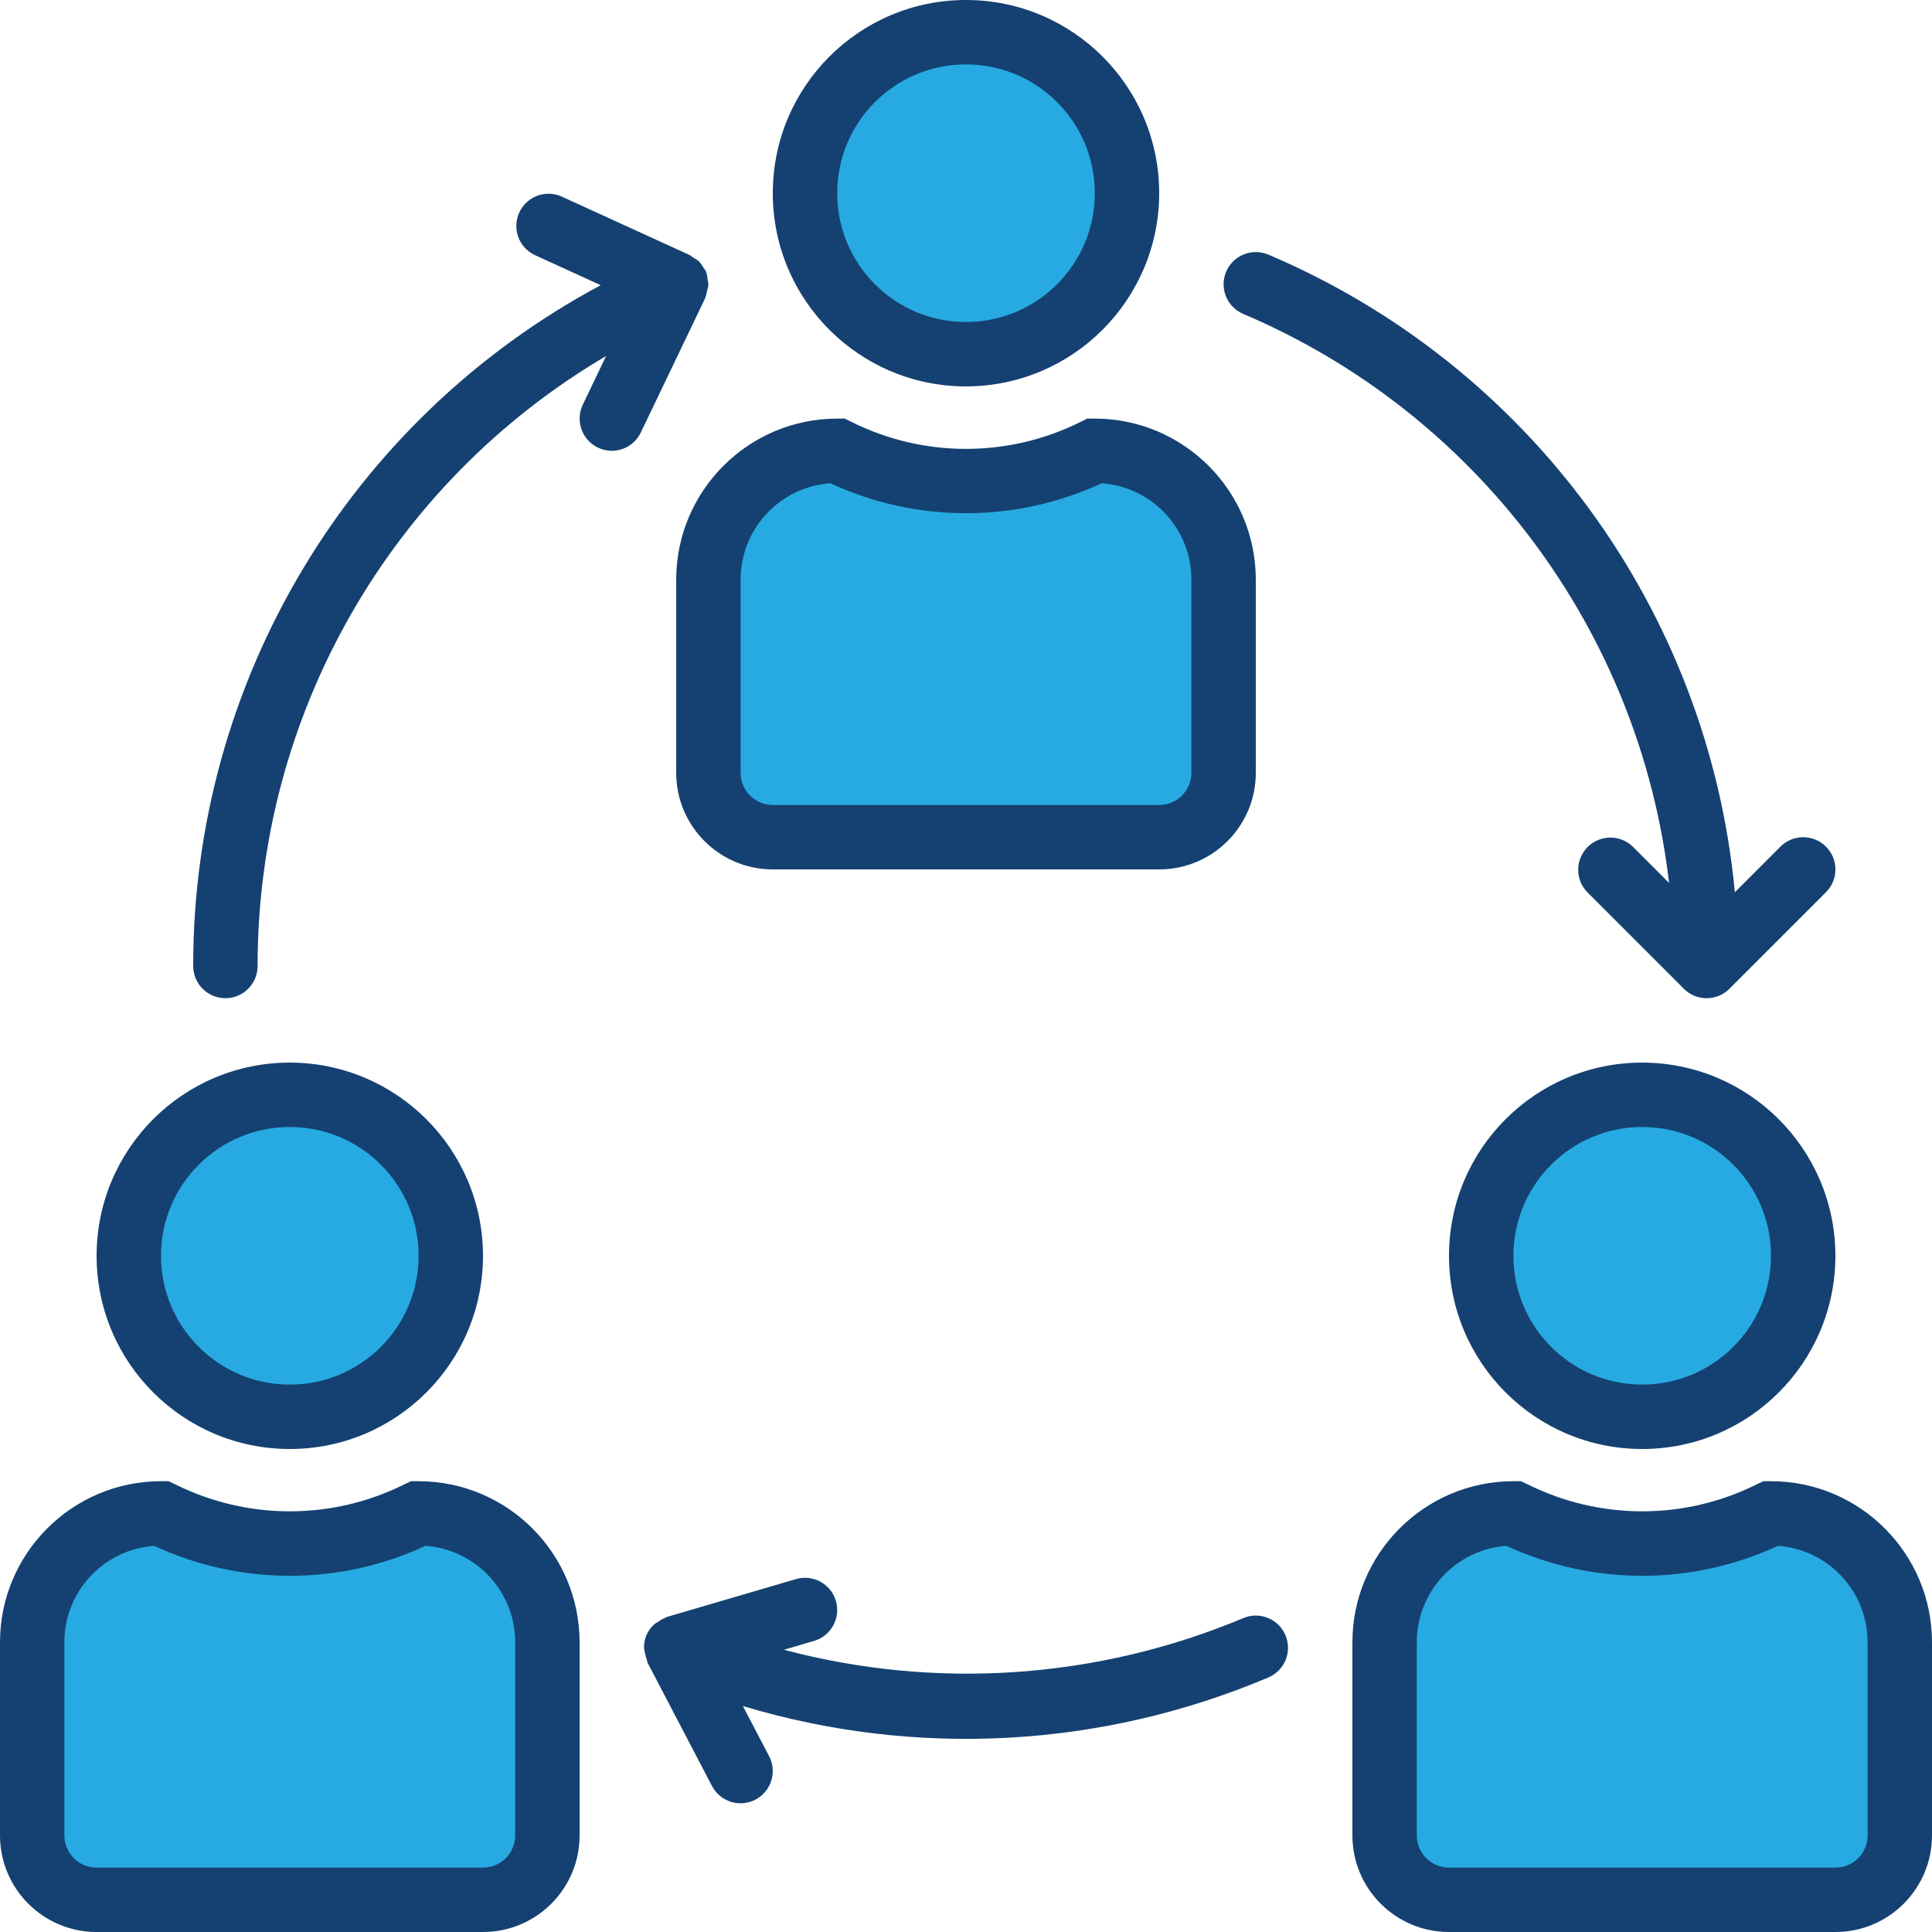 <?xml version="1.0" encoding="UTF-8"?>
<svg id="Capa_1" xmlns="http://www.w3.org/2000/svg" xmlns:xlink="http://www.w3.org/1999/xlink" version="1.1" viewBox="0 0 480 480">
  <!-- Generator: Adobe Illustrator 29.3.1, SVG Export Plug-In . SVG Version: 2.1.0 Build 151)  -->
  <defs>
    <style>
      .st0 {
        fill: #144171;
      }

      .st1 {
        fill: #27aae1;
      }
    </style>
  </defs>
  <path class="st0" d="M240,0c-26.51,0-48,21.49-48,48s21.49,48,48,48c26.499-.026,47.974-21.501,48-48,0-26.51-21.49-48-48-48Z"/>
  <circle class="st1" cx="240" cy="48" r="32"/>
  <path class="st0" d="M272,104h-1.888l-1.688.84c-17.901,8.913-38.947,8.913-56.848,0l-1.688-.84h-1.888c-22.08.026-39.974,17.92-40,40v48c0,13.255,10.745,24,24,24h96c13.255,0,24-10.745,24-24v-48c-.026-22.08-17.92-39.974-40-40Z"/>
  <path class="st1" d="M296,192c0,4.418-3.582,8-8,8h-96c-4.418,0-8-3.582-8-8v-48c.002-12.592,9.735-23.042,22.296-23.936,21.375,9.92,46.034,9.92,67.408,0,12.56.894,22.294,11.344,22.296,23.936v48Z"/>
  <path class="st0" d="M408,264c-26.51,0-48,21.49-48,48s21.49,48,48,48,48-21.49,48-48c-.026-26.499-21.501-47.974-48-48Z"/>
  <circle class="st1" cx="408" cy="312" r="32"/>
  <path class="st0" d="M440,368h-1.888l-1.688.8c-17.901,8.912-38.947,8.912-56.848,0l-1.688-.8h-1.888c-22.08.026-39.974,17.92-40,40v48c0,13.255,10.745,24,24,24h96c13.255,0,24-10.745,24-24v-48c-.026-22.08-17.92-39.974-40-40Z"/>
  <path class="st1" d="M464,456c0,4.418-3.582,8-8,8h-96c-4.418,0-8-3.582-8-8v-48c.002-12.592,9.735-23.042,22.296-23.936,21.375,9.92,46.033,9.92,67.408,0,12.561.894,22.294,11.344,22.296,23.936v48Z"/>
  <path class="st0" d="M72,264c-26.51,0-48,21.49-48,48s21.49,48,48,48,48-21.49,48-48c-.026-26.499-21.501-47.974-48-48Z"/>
  <circle class="st1" cx="72" cy="312" r="32"/>
  <path class="st0" d="M104,368h-1.888l-1.688.8c-17.901,8.912-38.947,8.912-56.848,0l-1.688-.8h-1.888c-22.08.026-39.974,17.92-40,40v48c0,13.255,10.745,24,24,24h96c13.255,0,24-10.745,24-24v-48c-.026-22.08-17.92-39.974-40-40Z"/>
  <path class="st1" d="M128,456c0,4.418-3.582,8-8,8H24c-4.418,0-8-3.582-8-8v-48c.002-12.592,9.735-23.042,22.296-23.936,21.375,9.92,46.033,9.92,67.408,0,12.561.894,22.294,11.344,22.296,23.936v48Z"/>
  <path class="st0" d="M319.372,406.276c-.004-.009-.008-.018-.012-.028-1.732-4.065-6.431-5.956-10.495-4.224h0c-36.125,15.14-76.245,17.902-114.104,7.856l7.488-2.2c4.242-1.242,6.674-5.686,5.432-9.928s-5.686-6.674-9.928-5.432l-32,9.384c-.12,0-.208.136-.32.176-.741.276-1.437.662-2.064,1.144-.278.15-.545.318-.8.504-.844.753-1.513,1.681-1.96,2.72-.434,1.046-.641,2.172-.608,3.304.195,1.083.462,2.152.8,3.2.048.112,0,.24.088.352l16,30.616c2.046,3.919,6.881,5.438,10.8,3.392s5.438-6.881,3.392-10.8l-6.512-12.448c43.014,12.93,89.195,10.417,130.552-7.104,4.068-1.721,5.972-6.415,4.251-10.484Z"/>
  <path class="st0" d="M453.656,210.344c-3.124-3.123-8.188-3.123-11.312,0l-11.32,11.32c-6.624-70.07-51.111-130.876-115.888-158.4-4.065-1.732-8.764.159-10.496,4.224-1.732,4.065.159,8.764,4.224,10.496,58.11,24.697,98.504,78.669,105.816,141.384l-9.024-9.024c-3.178-3.07-8.242-2.982-11.312.196-2.994,3.1-2.994,8.015,0,11.116l24,24c3.12,3.128,8.186,3.135,11.314.014.005-.005.01-.01.014-.014l24-24c3.119-3.128,3.112-8.192-.016-11.312Z"/>
  <path class="st0" d="M175.768,69.272c-.026-.467-.095-.93-.208-1.384,0-.072-.088-.12-.12-.2-.032-.08,0-.136,0-.2-.218-.389-.47-.759-.752-1.104-.259-.469-.565-.911-.912-1.32-.473-.419-.997-.776-1.56-1.064-.281-.239-.581-.456-.896-.648l-32-14.616c-4.087-1.678-8.761.275-10.439,4.362-1.587,3.865.068,8.301,3.799,10.182l16.568,7.576c-62.373,33.381-101.293,98.4-101.248,169.144,0,4.418,3.582,8,8,8s8-3.582,8-8c-.04-62.293,32.901-119.952,86.584-151.552l-5.784,12.088c-1.907,3.977-.236,8.747,3.736,10.664,1.079.527,2.263.801,3.464.8,3.072-.004,5.87-1.767,7.2-4.536l16-33.384c0-.08,0-.168.064-.248.208-.547.353-1.116.432-1.696.137-.431.239-.872.304-1.32-.027-.521-.104-1.038-.232-1.544Z"/>
</svg>